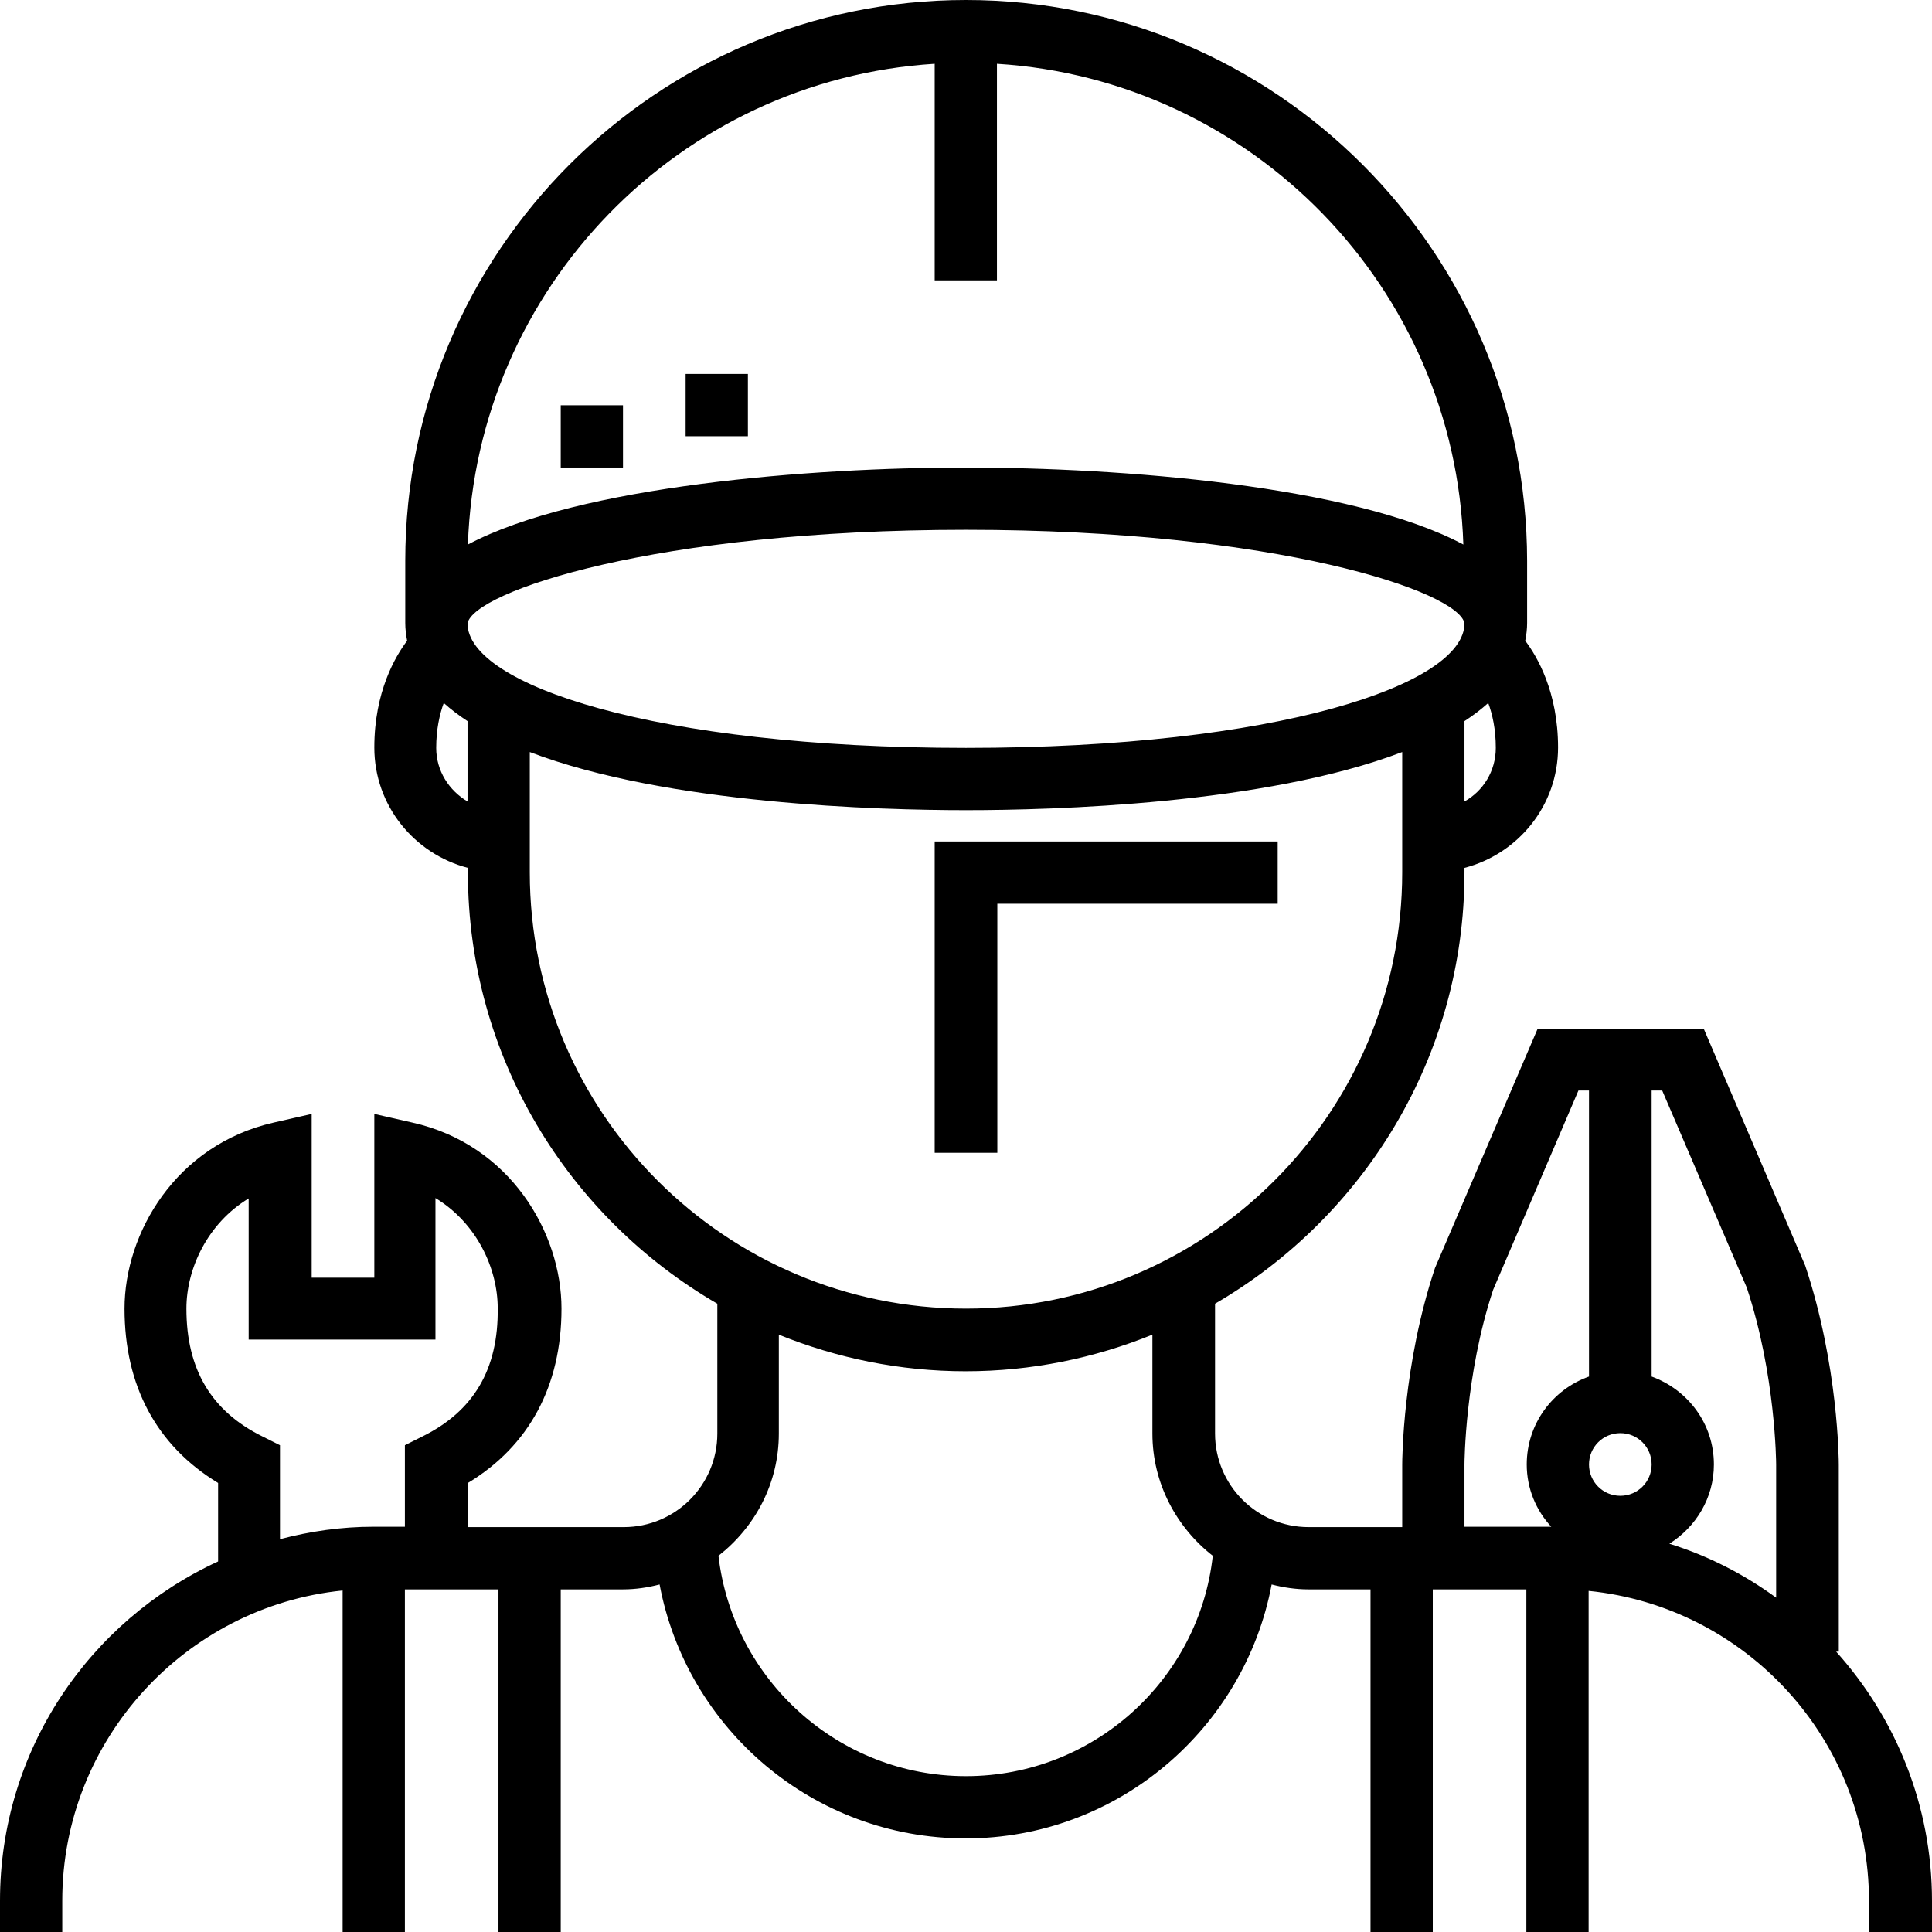 <?xml version="1.0" encoding="UTF-8"?> <!-- Generator: Adobe Illustrator 24.0.1, SVG Export Plug-In . SVG Version: 6.00 Build 0) --> <svg xmlns="http://www.w3.org/2000/svg" xmlns:xlink="http://www.w3.org/1999/xlink" version="1.1" id="Layer_1" x="0px" y="0px" viewBox="0 0 512 512" style="enable-background:new 0 0 512 512;" xml:space="preserve"> <g> <g> <g> <path d="M486.6,437.7h0.7v-49.5c0-1.1-0.1-26.4-8.9-52.8l-26.9-62.8h-22h-22L380.3,336c-8.6,25.7-8.7,51.1-8.7,52.2v16.5h-24.8 c-13.7,0-24.8-11.1-24.8-24.8v-34.4c39.4-22.9,66.1-65.5,66.1-114.3v-1.2c14.2-3.7,24.8-16.5,24.8-31.9c0-14.8-5.6-24.2-8.7-28.3 c0.3-1.5,0.5-3.1,0.5-4.7v-16.5C404.6,66.7,338,0,256,0S107.4,66.7,107.4,148.6v16.5c0,1.6,0.2,3.2,0.5,4.7 c-3.1,4.1-8.7,13.5-8.7,28.3c0,15.4,10.6,28.2,24.8,31.9v1.2c0,48.8,26.6,91.4,66.1,114.3v34.4c0,13.7-11.1,24.8-24.8,24.8h-41.3 V393c16.2-9.8,24.8-25.7,24.8-46.2c0-20.1-13.6-43.5-39.5-49.3l-10.1-2.3v43.4H82.6v-43.4l-10.1,2.3 C46.6,303.4,33,326.8,33,346.8c0,20.5,8.5,36.3,24.8,46.2v20.8C23.7,429.5,0,463.8,0,503.7v8.3h16.5v-8.3 c0-42.7,32.7-78,74.3-82.2V512h16.5v-90.8h24.8V512h16.5v-90.8h16.5c3.4,0,6.6-0.5,9.7-1.3c7.2,38.3,40.8,67.3,81.1,67.3 s73.9-29.1,81.1-67.3c3.1,0.8,6.4,1.3,9.7,1.3h16.5V512h16.5v-90.8h24.8V512h16.5v-90.4c41.7,4.2,74.3,39.4,74.3,82.2v8.3H512 v-8.3C512,478.3,502.3,455.2,486.6,437.7z M111.9,380.7l-4.6,2.3v21.6h-8.3c-8.6,0-16.8,1.2-24.8,3.3V383l-4.6-2.3 c-13.6-6.7-20.2-17.8-20.2-33.9c0-10.6,5.6-22.6,16.5-29.2v37.4h49.5v-37.5c10.9,6.6,16.5,18.6,16.5,29.2 C132.1,362.9,125.5,374,111.9,380.7z M388.1,191.1c2.3-1.5,4.4-3.1,6.3-4.8c1.1,3,2,6.9,2,11.9c0,6.1-3.3,11.4-8.3,14.2V191.1z M247.7,16.9v57.4h16.5V16.9c67.6,4.2,121.4,59.3,123.6,127.4c-29.4-15.7-91.1-20.4-131.9-20.4s-102.5,4.8-131.9,20.4 C126.3,76.2,180.2,21.1,247.7,16.9z M123.9,212.4c-4.9-2.9-8.3-8.1-8.3-14.2c0-4.9,0.9-8.9,2-11.9c1.9,1.7,4,3.3,6.3,4.8V212.4z M123.9,165.2c1.6-8.4,49.7-24.8,132.1-24.8c82.5,0,130.6,16.4,132.1,24.8c0,16.2-49.4,33-132.1,33 C173.3,198.2,123.9,181.4,123.9,165.2z M140.4,231.2v-31.9c36.4,13.9,92.8,15.4,115.6,15.4s79.2-1.5,115.6-15.4v31.9 c0,63.8-51.9,115.6-115.6,115.6S140.4,295,140.4,231.2z M256,470.7c-33.8,0-61.8-25.6-65.6-58.4c9.7-7.6,16-19.2,16-32.4v-26.2 c15.3,6.2,32,9.7,49.5,9.7c17.5,0,34.2-3.5,49.5-9.7v26.2c0,13.2,6.4,24.9,16,32.4C317.8,445.1,289.8,470.7,256,470.7z M411.1,404.6h-23v-16.5c0-0.2,0.1-23.7,7.6-46.3l22.6-52.8h2.8v75.8c-9.6,3.4-16.5,12.5-16.5,23.3 C404.6,394.5,407.1,400.3,411.1,404.6z M429.4,396.4c-4.6,0-8.3-3.7-8.3-8.3s3.7-8.3,8.3-8.3s8.3,3.7,8.3,8.3 C437.7,392.7,434,396.4,429.4,396.4z M470.7,423.4c-8.5-6.2-18-11.1-28.3-14.3c7-4.4,11.8-12.1,11.8-21 c0-10.8-6.9-19.8-16.5-23.3V289h2.8l22.4,52.2c7.7,23.1,7.8,46.7,7.8,46.9L470.7,423.4L470.7,423.4z"></path> <polygon points="264.3,239.5 338.6,239.5 338.6,223 247.7,223 247.7,305.5 264.3,305.5 "></polygon> <rect x="148.6" y="107.4" width="16.5" height="16.5"></rect> <rect x="181.7" y="99.1" width="16.5" height="16.5"></rect> </g> </g> </g> </svg> 
